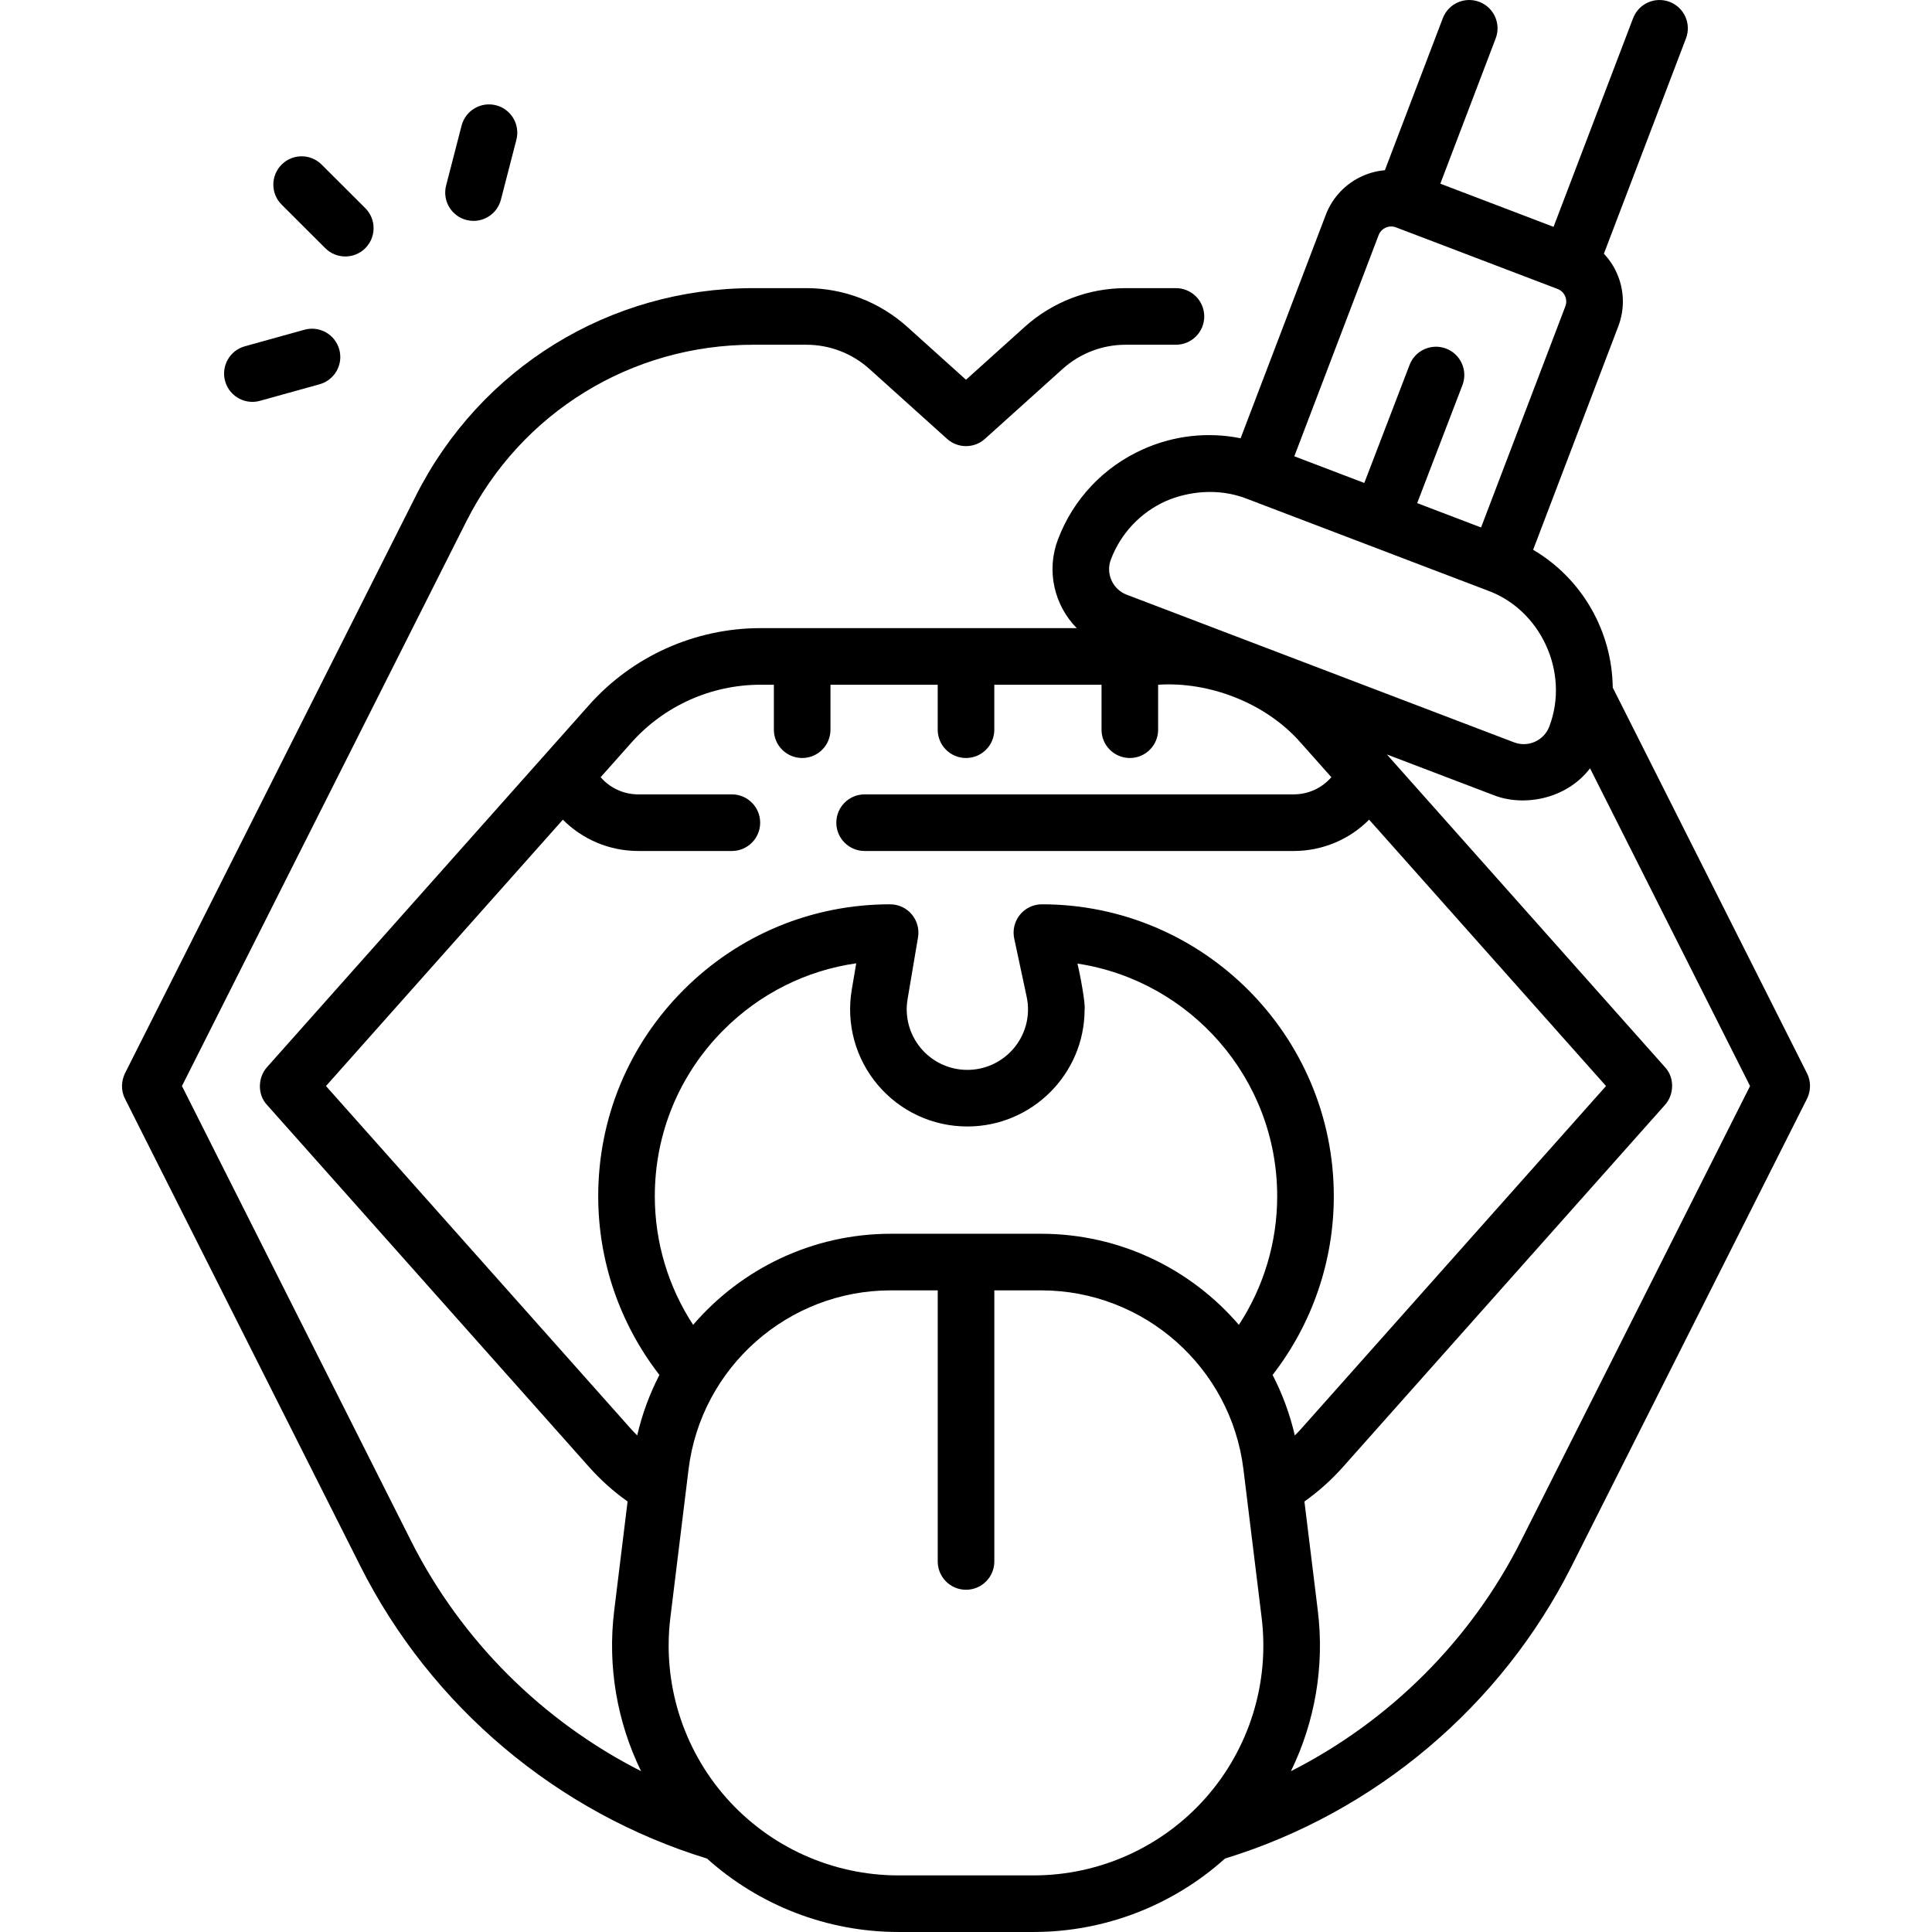 <svg xmlns="http://www.w3.org/2000/svg" id="Capa_1" height="512" viewBox="0 0 512.003 512.003" width="512"><g><path d="m479.243 290.321c.577-1.678.676-3.84-.363-5.882l-51.485-102.231c-.16-14.794-8.021-28.817-21.098-36.51l22.558-59.183c1.767-4.633 1.622-9.676-.405-14.2-.853-1.904-2.012-3.606-3.396-5.087l21.75-57.054c1.476-3.871-.466-8.204-4.336-9.68-3.871-1.474-8.205.464-9.68 4.336l-21.077 55.288-30.007-11.439 14.673-38.506c1.475-3.871-.468-8.204-4.338-9.68-3.872-1.476-8.204.468-9.68 4.338l-15.346 40.273c-2.02.184-4.018.683-5.924 1.536-4.524 2.027-7.988 5.695-9.754 10.328l-22.556 59.177c-8.668-1.741-17.642-.765-25.872 2.923-10.446 4.681-18.445 13.149-22.522 23.847-3.198 8.389-.958 17.532 4.964 23.546h-83.807c-17.354 0-33.914 7.431-45.435 20.386l-85.36 95.979c-2.356 2.612-2.637 7.139 0 9.969l85.359 95.969c3.053 3.435 6.477 6.497 10.211 9.149l-3.553 28.96c-1.803 14.694.76 29.448 7.127 42.506-26.102-13.246-47.665-34.624-60.972-61.042l-60.7-120.527 75.342-149.588c14.554-28.906 43.698-46.862 76.061-46.862h14.07c6.179 0 12.114 2.278 16.711 6.413l20.58 18.53c2.854 2.568 7.184 2.568 10.037 0l20.577-18.527c4.6-4.138 10.535-6.416 16.714-6.416h13.326c4.143 0 7.5-3.357 7.5-7.5s-3.357-7.5-7.5-7.5h-13.326c-9.89 0-19.388 3.646-26.748 10.267l-15.562 14.012-15.564-14.015c-7.357-6.618-16.855-10.264-26.745-10.264h-14.07c-38.062 0-72.341 21.119-89.458 55.115l-77.04 152.96c-.909 1.886-1.197 4.406 0 6.747l62.399 123.901c18.702 37.131 52.112 65.27 91.839 77.456 13.851 12.448 31.904 19.46 50.721 19.46h35.836c18.818 0 36.87-7.012 50.721-19.46 39.727-12.186 73.137-40.325 91.839-77.457l62.399-123.9c.105-.242.112-.197.365-.861zm-113.891-228.01c.458-1.199 1.369-1.756 1.872-1.981s1.523-.535 2.725-.078l42.851 16.336c1.821.708 2.736 2.759 2.04 4.587l-22.341 58.61-16.928-6.452 11.991-31.263c1.483-3.867-.449-8.205-4.317-9.688-3.866-1.484-8.205.45-9.688 4.317l-12.002 31.291-18.543-7.068zm-70.951 85.947c2.65-6.953 7.85-12.458 14.641-15.5 5.619-2.416 13.64-3.593 21.312-.608l63.812 24.322c14.064 5.035 21.893 21.675 16.417 36.069-.689 1.808-2.041 3.239-3.807 4.03-1.766.79-3.732.847-5.54.158l-102.647-39.125c-1.807-.689-3.238-2.041-4.028-3.806-.792-1.764-.849-3.732-.16-5.54zm-208.012 139.554 62.777-70.588c5.181 5.215 12.299 8.298 20.01 8.298h24.778c4.143 0 7.5-3.357 7.5-7.5s-3.357-7.5-7.5-7.5h-24.778c-3.935 0-7.539-1.708-10-4.553l8.14-9.153c8.677-9.757 21.151-15.354 34.226-15.354h3.544v11.919c0 4.143 3.357 7.5 7.5 7.5s7.5-3.357 7.5-7.5v-11.919h28.416v11.919c0 4.143 3.357 7.5 7.5 7.5s7.5-3.357 7.5-7.5v-11.919h28.416v11.919c0 4.143 3.357 7.5 7.5 7.5s7.5-3.357 7.5-7.5v-11.919c13.418-.889 28.486 4.743 37.77 15.354l8.138 9.15c-2.46 2.847-6.065 4.555-10.001 4.555h-113.692c-4.143 0-7.5 3.357-7.5 7.5s3.357 7.5 7.5 7.5h113.691c7.711 0 14.83-3.083 20.011-8.299l62.779 70.589-80.927 90.989c-.495.557-1.025 1.078-1.546 1.609-1.307-5.655-3.302-11.026-5.888-16.033 10.484-13.522 16.219-30.135 16.219-47.365 0-42.656-34.703-77.359-77.359-77.359-2.264 0-4.407 1.022-5.831 2.783-1.424 1.76-1.977 4.069-1.504 6.284l3.293 15.41c.239 1.114.361 2.252.361 3.382 0 8.834-7.214 16.021-16.08 16.021-4.741 0-9.214-2.076-12.271-5.697-3.058-3.62-4.356-8.376-3.562-13.053l2.769-16.38c.368-2.177-.241-4.405-1.666-6.091-1.425-1.687-3.521-2.659-5.729-2.659-20.666 0-40.094 8.046-54.704 22.658-14.609 14.619-22.655 34.046-22.655 54.701 0 17.23 5.735 33.843 16.219 47.365-2.586 5.006-4.581 10.377-5.888 16.032-.521-.531-1.051-1.053-1.547-1.611zm149.696 39.151c-20.788 0-39.66 9.297-52.397 24.142-6.589-10.08-10.156-21.895-10.156-34.093 0-16.65 6.486-32.312 18.264-44.097 9.632-9.633 21.863-15.726 35.113-17.625l-1.182 6.987c-1.533 9.036.979 18.234 6.893 25.236s14.564 11.019 23.731 11.019c17.138 0 31.08-13.916 31.08-31.021.254-1.418-1.098-8.894-1.896-12.148 29.93 4.556 52.936 30.466 52.936 61.648 0 12.198-3.567 24.012-10.156 34.093-12.737-14.845-31.608-24.142-52.397-24.142h-39.833zm1.999 170.04c-17.429 0-34.049-7.486-45.599-20.54-11.549-13.053-16.955-30.461-14.832-47.761l4.822-39.307c3.318-27.041 26.365-47.433 53.609-47.433h12.425v71.844c0 4.143 3.357 7.5 7.5 7.5s7.5-3.357 7.5-7.5v-71.844h12.409c27.244 0 50.291 20.392 53.609 47.433.462 3.766 4.315 35.173 4.822 39.308 2.123 17.299-3.283 34.707-14.832 47.76-11.55 13.054-28.17 20.54-45.599 20.54zm165-88.664c-13.307 26.419-34.87 47.798-60.972 61.044 6.367-13.059 8.931-27.813 7.128-42.507l-3.553-28.961c3.734-2.652 7.158-5.714 10.21-9.147l85.36-95.971c2.355-2.613 2.637-7.137 0-9.969l-73.72-82.89 28.356 10.808c7.533 2.968 18.942 1.369 25.49-7.128l42.402 84.194z"></path><path d="m123.61 58.298c.629.162 1.26.24 1.881.24 3.338 0 6.383-2.245 7.257-5.626l4.101-15.873c1.036-4.011-1.375-8.102-5.386-9.138-4.008-1.031-8.101 1.376-9.138 5.386l-4.101 15.873c-1.036 4.011 1.375 8.101 5.386 9.138z"></path><path d="m86.208 65.776c1.464 1.461 3.381 2.191 5.298 2.191 1.922 0 3.844-.734 5.309-2.202 2.926-2.933 2.921-7.681-.011-10.606l-11.57-11.546c-2.932-2.926-7.681-2.922-10.606.011s-2.921 7.681.011 10.606z"></path><path d="m66.883 106.498c.664 0 1.339-.089 2.01-.275l15.797-4.385c3.991-1.107 6.329-5.241 5.221-9.232s-5.242-6.331-9.232-5.221l-15.797 4.385c-3.991 1.107-6.329 5.241-5.221 9.232.921 3.32 3.936 5.496 7.222 5.496z"></path></g></svg>